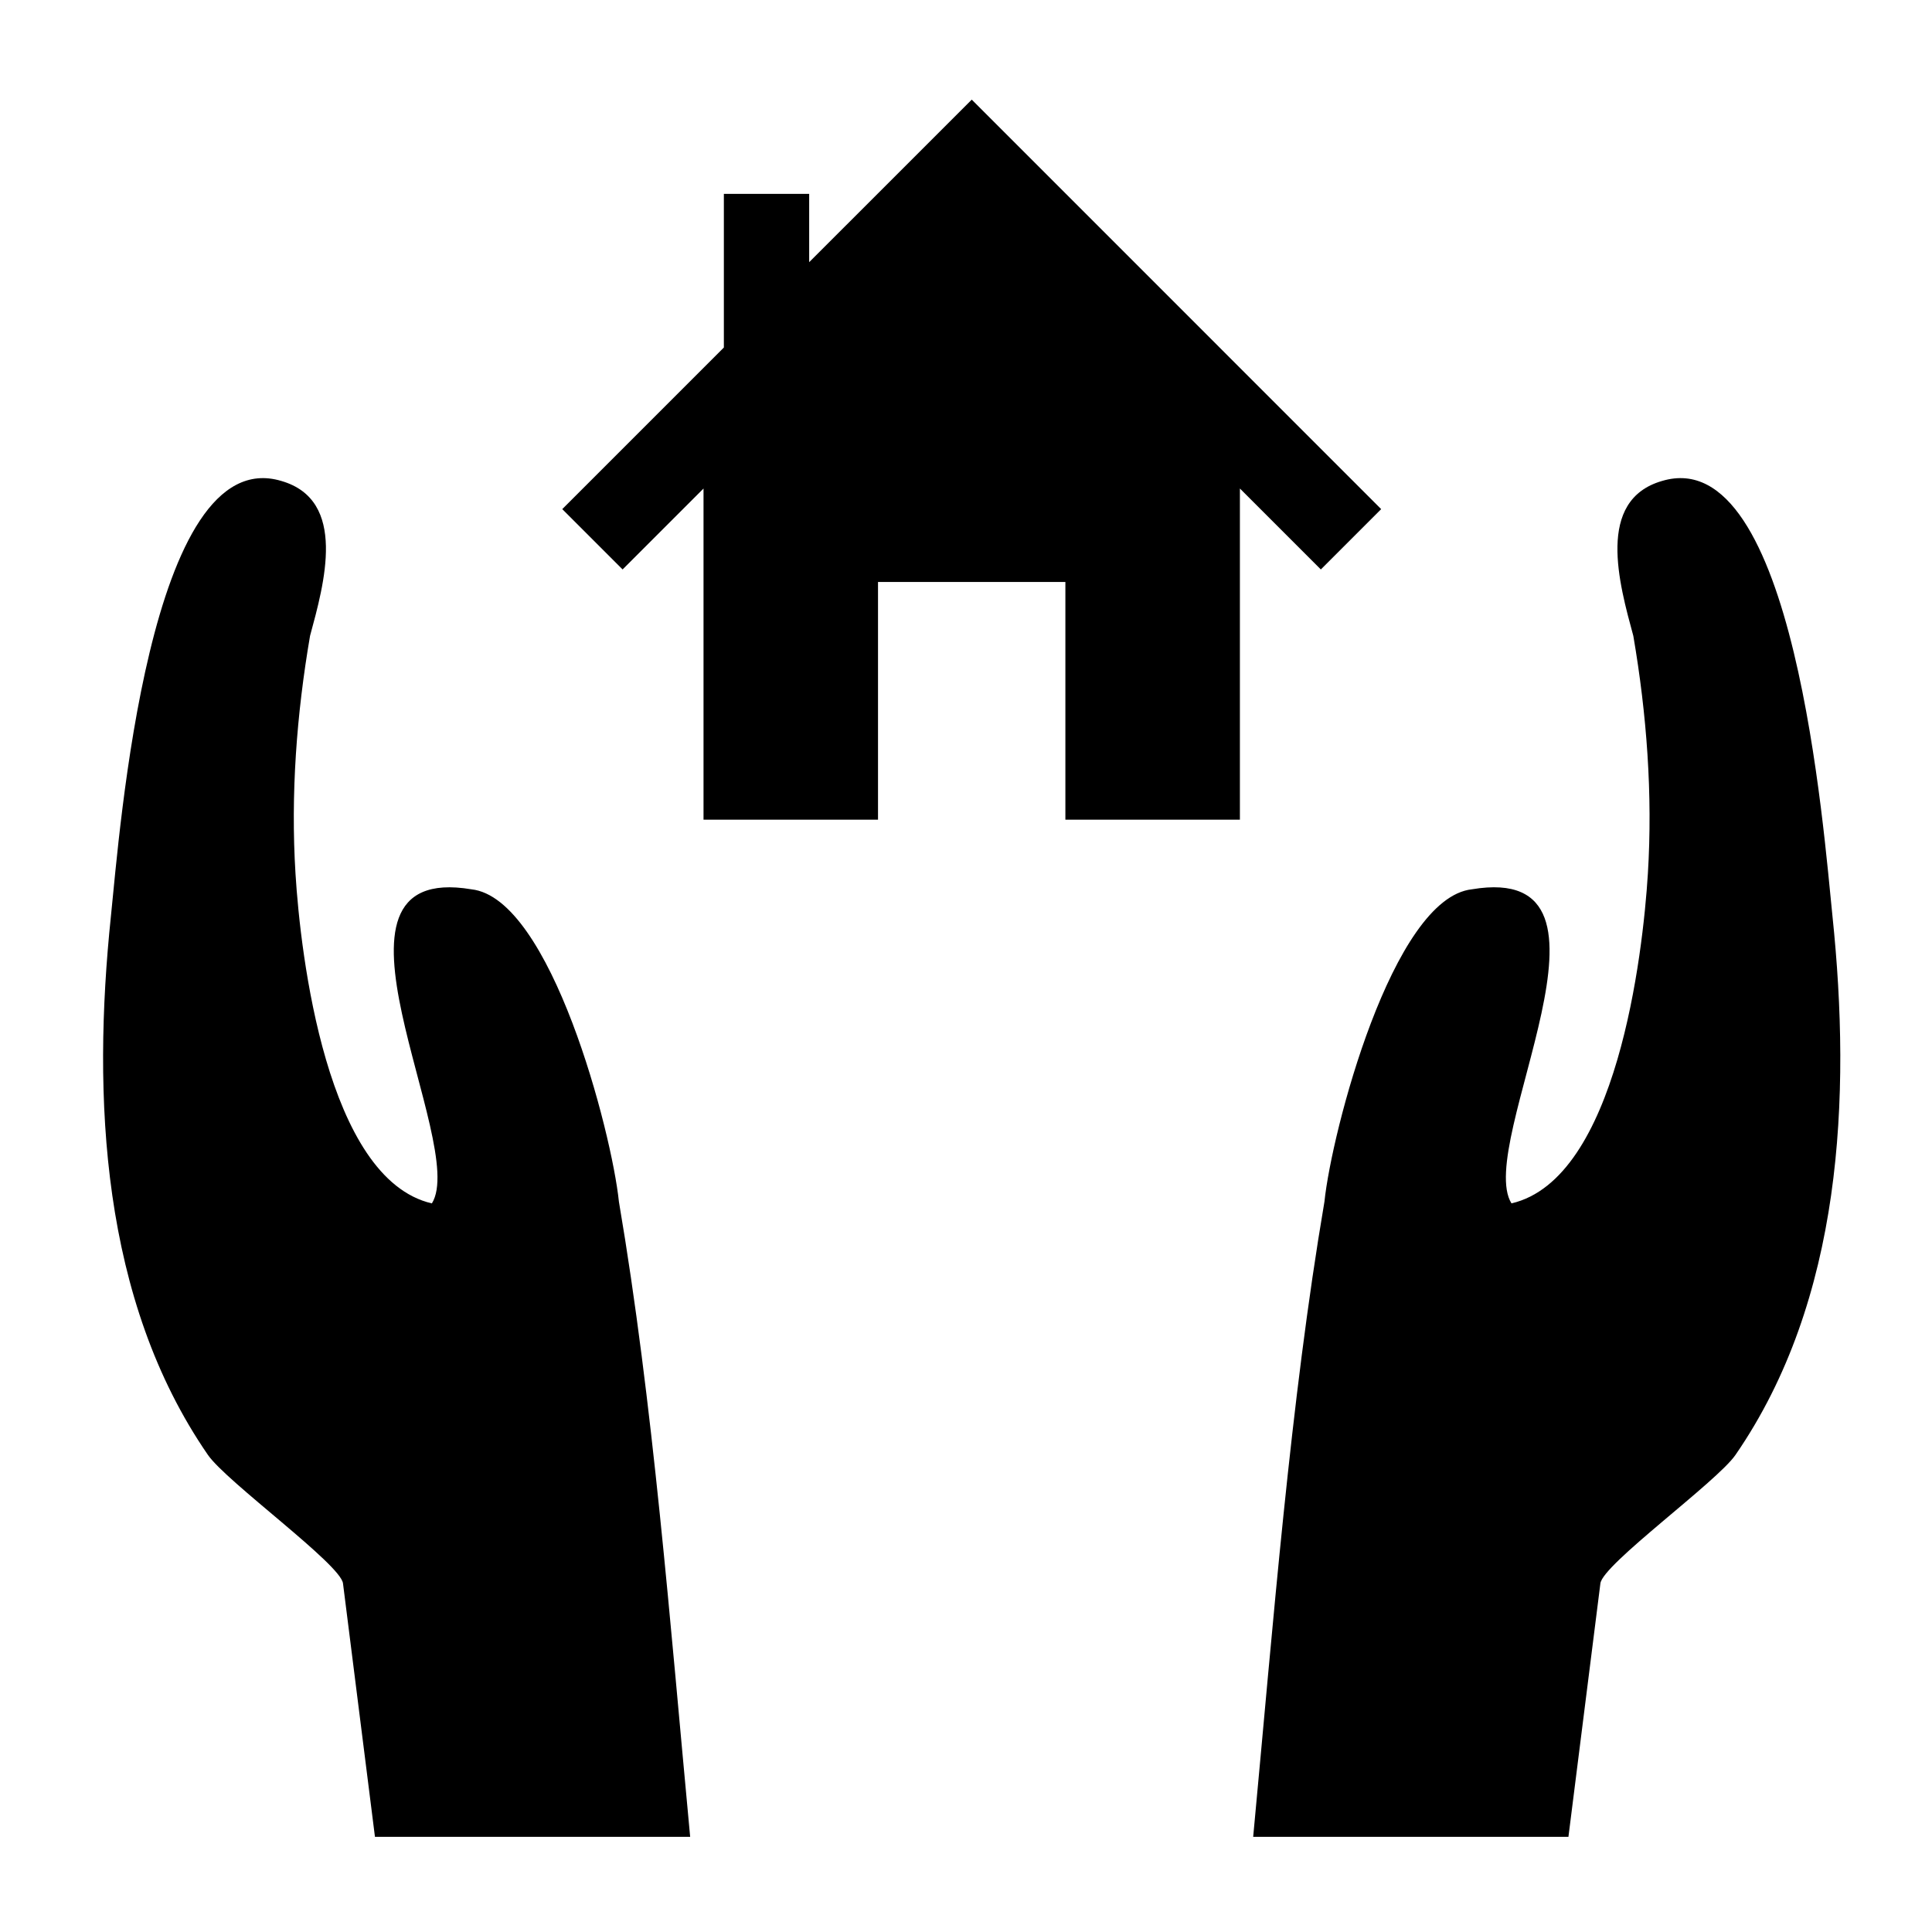 <?xml version="1.0" encoding="UTF-8"?>
<!-- Uploaded to: ICON Repo, www.iconrepo.com, Generator: ICON Repo Mixer Tools -->
<svg fill="#000000" width="800px" height="800px" version="1.1" viewBox="144 144 512 512" xmlns="http://www.w3.org/2000/svg">
 <g>
  <path d="m234.9 563.64 8.469 67.148h83.531c-5.336-56.848-9.832-115.13-18.883-168.34-1.887-18.32-17.992-80.492-39.105-82.773-45.012-7.559-0.57 67.469-10.461 83.238-27.914-6.469-34.828-65.918-36.141-87.379-1.301-21.055 0.297-42.242 3.852-63.016 3.746-13.801 10.008-35.965-7.594-41.055 0.082 0.023 0.156 0.047 0.234 0.07-0.082-0.027-0.148-0.051-0.242-0.074-35.156-10.566-42.855 93.184-45.164 115.31-5.004 47.98-2.598 101.75 25.699 142.79 4.945 7.172 35.285 29.055 35.805 34.078z"/>
  <path d="m559.65 630.79 8.469-67.148c0.516-5.019 30.855-26.906 35.801-34.074 28.301-41.043 30.707-94.816 25.703-142.79-2.305-22.129-10.008-125.88-45.164-115.32-0.094 0.027-0.164 0.047-0.246 0.074 0.074-0.023 0.156-0.047 0.234-0.07-17.605 5.094-11.34 27.254-7.598 41.055 3.559 20.773 5.152 41.961 3.856 63.016-1.316 21.461-8.23 80.91-36.145 87.375-9.891-15.77 34.551-90.797-10.461-83.238-21.109 2.285-37.223 64.453-39.105 82.773-9.051 53.215-13.547 111.5-18.887 168.34h83.543z"/>
  <path d="m358.44 213.48v-18.105h-22.609v40.719l-42.828 42.828 15.992 15.988 21.445-21.445v87.754h46.242v-62.988h49.656v62.988l46.25 0.004v-87.762l21.449 21.449 15.988-15.988-108.5-108.52z"/>
 </g>
</svg>